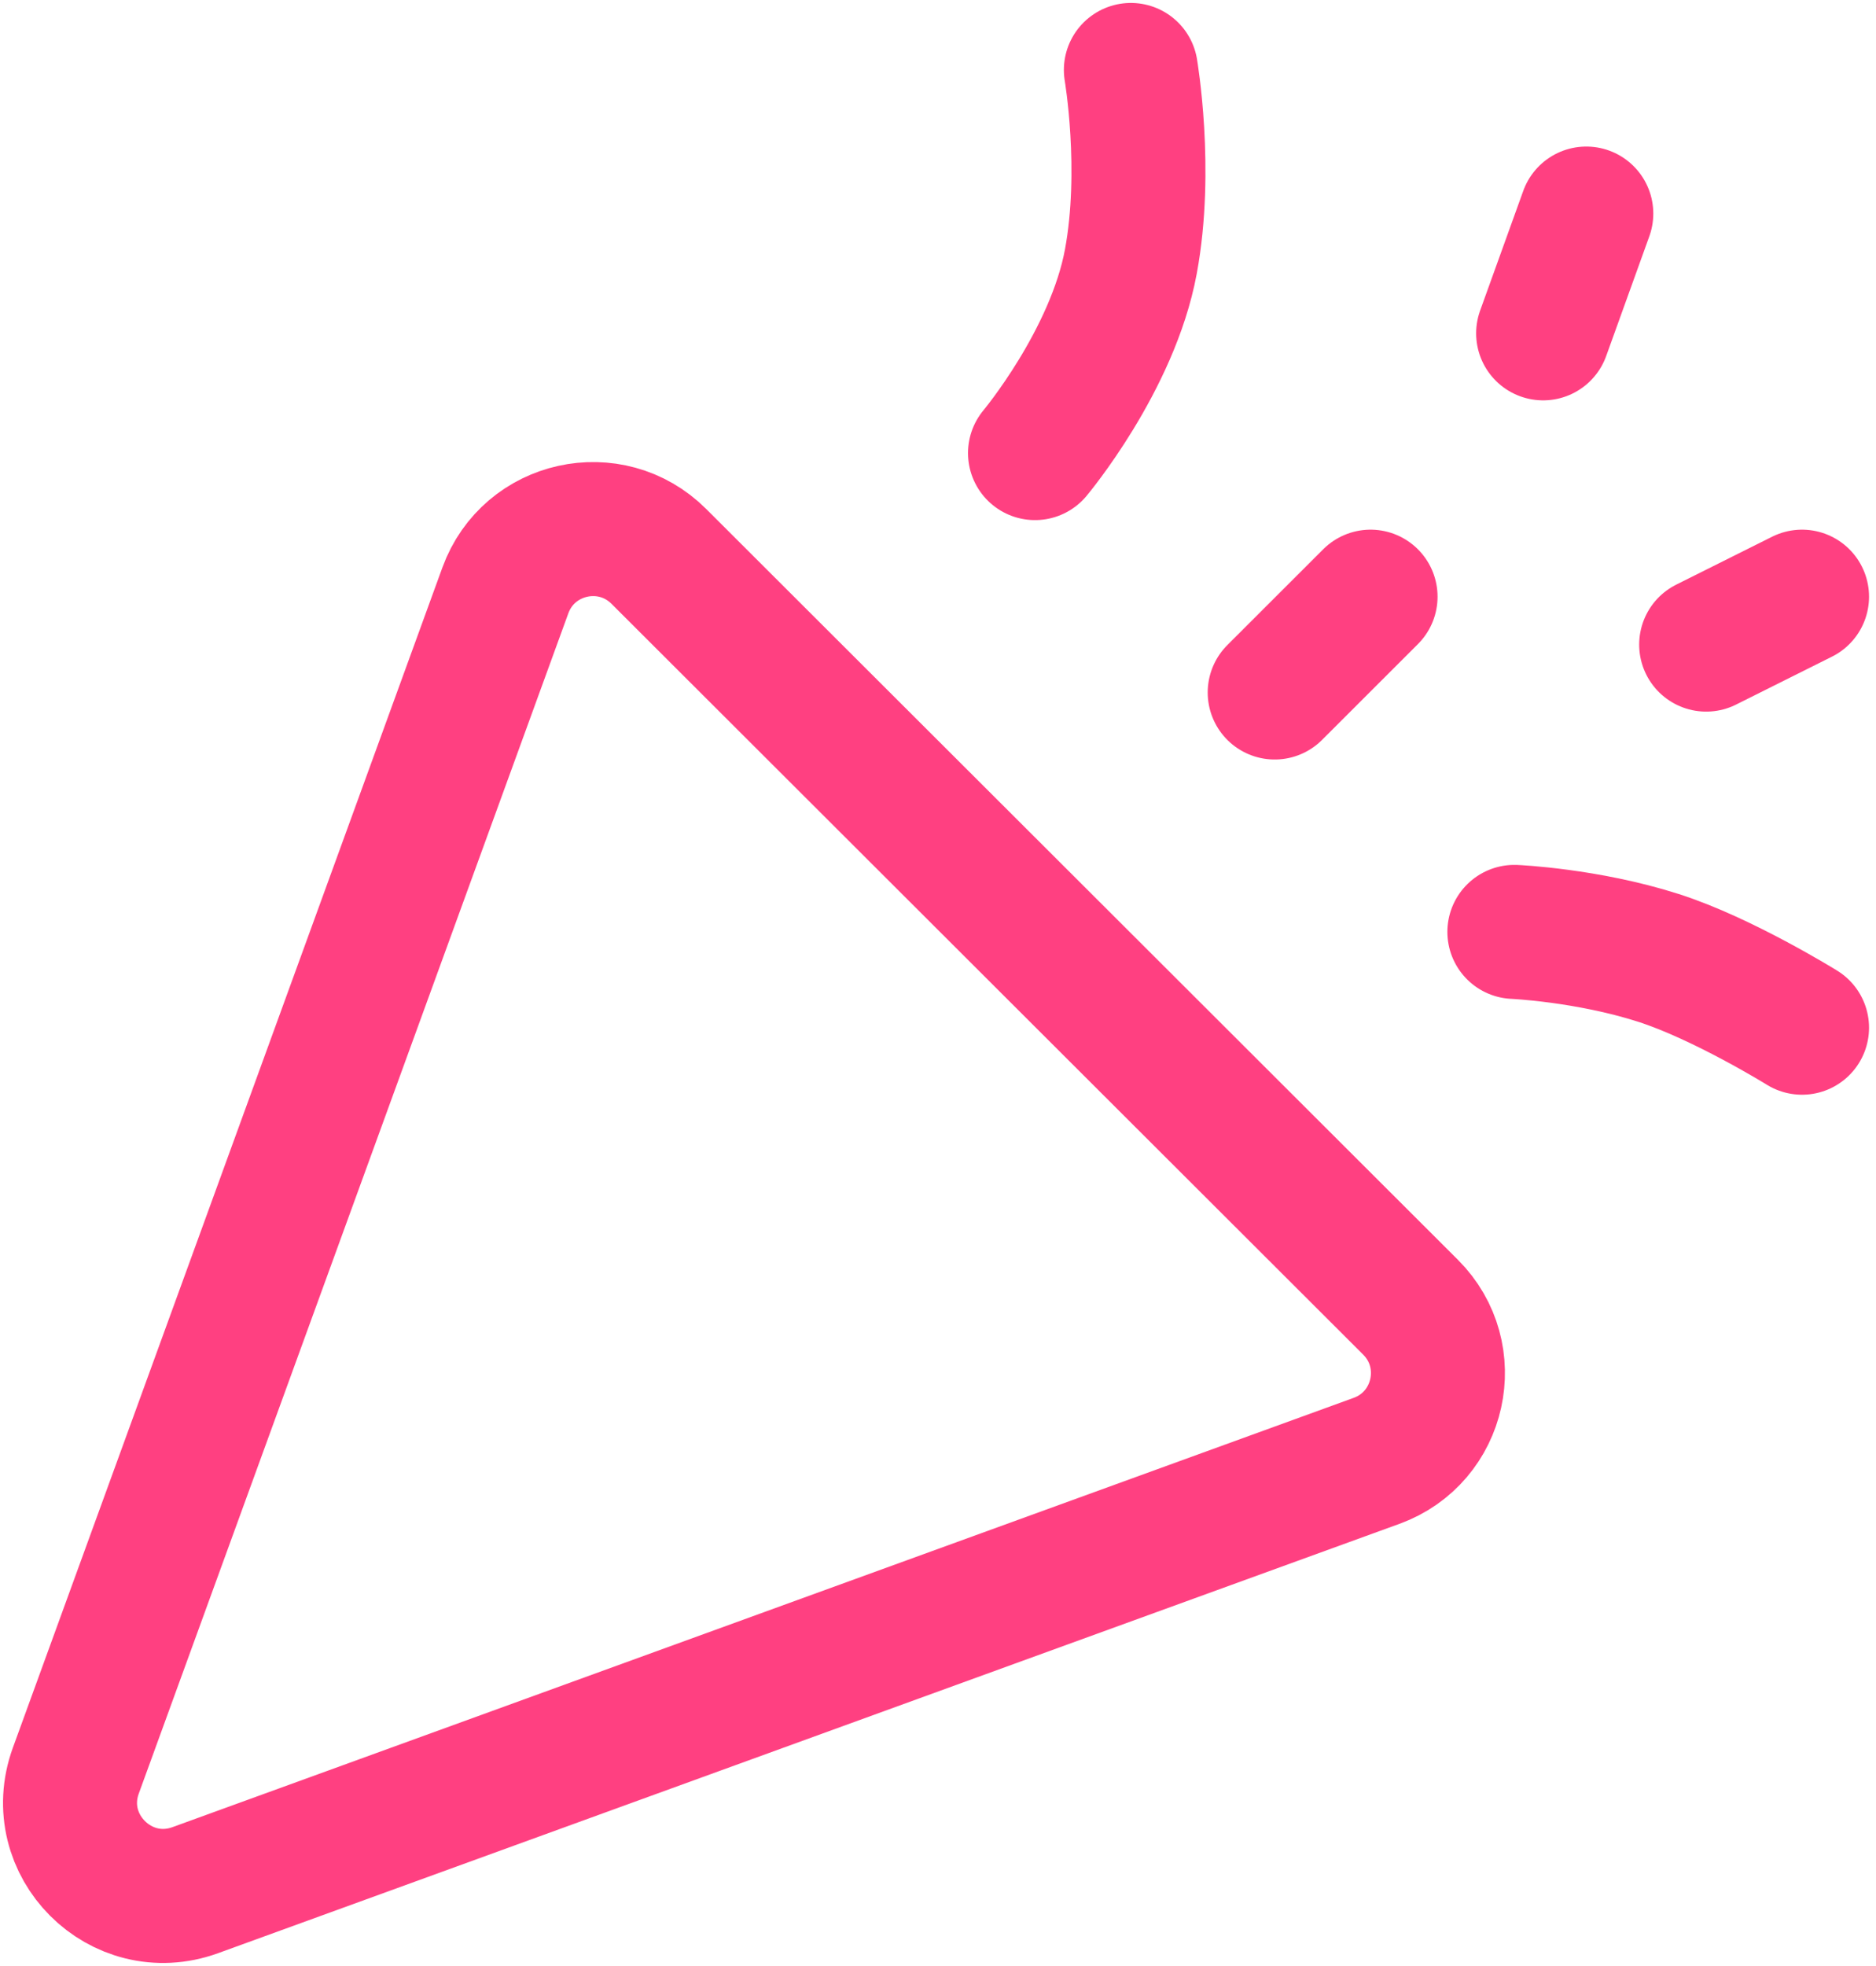 <svg width="21" height="22" viewBox="0 0 21 22" fill="none" xmlns="http://www.w3.org/2000/svg">
<path d="M12.659 0.783C12.659 0.783 12.85 1.897 12.659 2.926C12.454 4.034 11.586 5.07 11.586 5.07M14.269 7.749L15.342 6.677M17.274 3.73L17.757 2.39M19.099 7.213L20.172 6.677M16.952 10.428C16.952 10.428 17.764 10.463 18.562 10.718C19.282 10.948 20.172 11.5 20.172 11.5M7.375 6.226L15.79 14.628C16.33 15.168 16.127 16.086 15.409 16.347L2.186 21.151C1.353 21.453 0.546 20.646 0.849 19.813L5.657 6.607C5.918 5.89 6.835 5.687 7.375 6.226Z" stroke="#FF4081" stroke-width="1.5" stroke-linecap="round" stroke-linejoin="round"/>
</svg>
